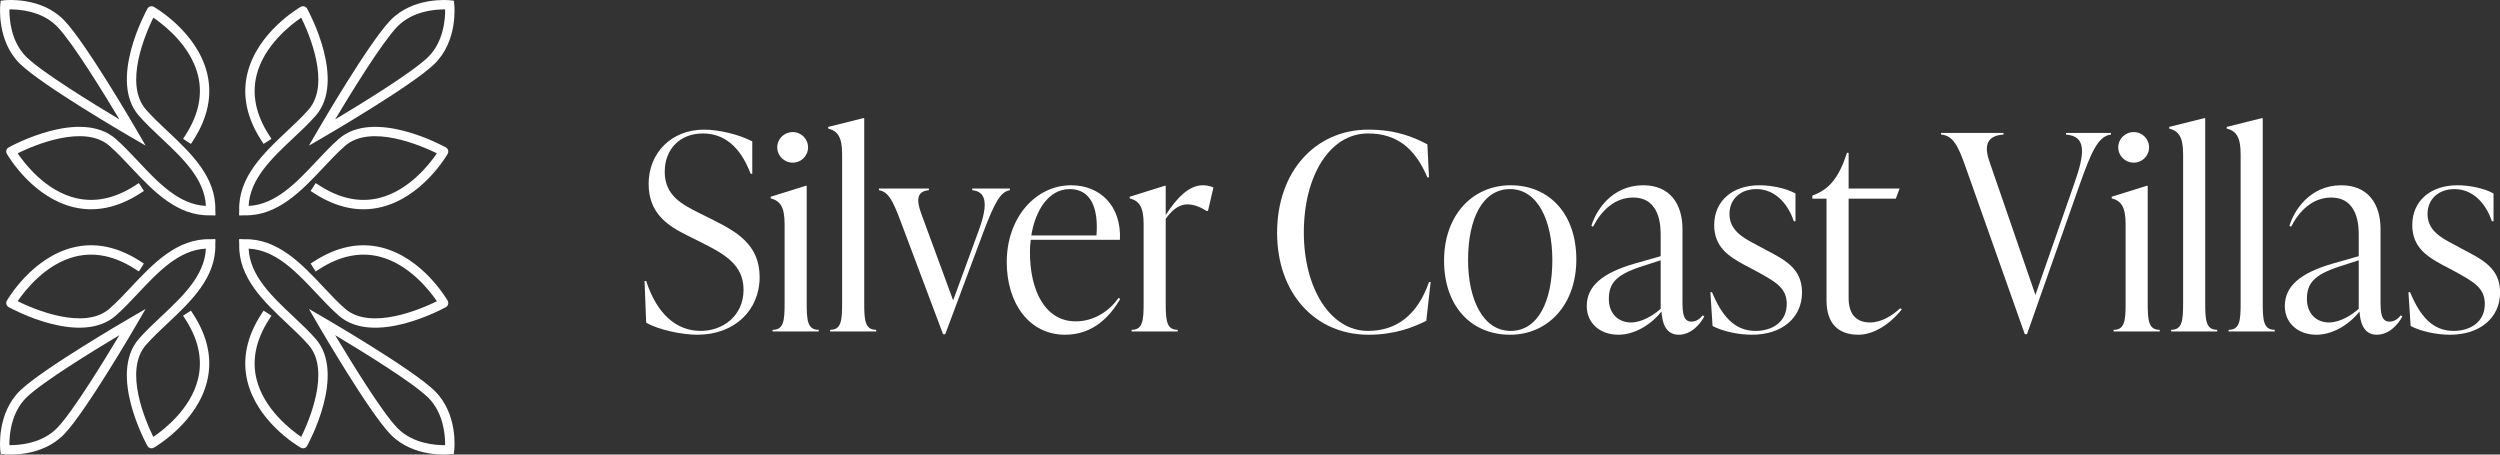 <svg xmlns="http://www.w3.org/2000/svg" width="275" height="50" viewBox="0 0 275 50" fill="none"><rect x="0" y="0" width="275" height="50" fill="#333333" stroke="none"/><path d="M269.519 36.82C267.959 36.82 266.249 36.43 265.169 35.86L264.929 32.14H265.109C266.219 34.81 267.599 36.4 269.909 36.4C271.679 36.4 273.329 35.47 273.329 33.43C273.329 31.63 272.069 30.97 269.759 29.71L268.619 29.11C267.029 28.24 265.349 27.22 265.349 24.76C265.349 22.03 267.449 20.38 270.299 20.38C271.499 20.38 273.149 20.65 274.289 21.28V24.34H274.109C273.359 22.12 271.829 20.8 269.999 20.8C268.229 20.8 267.029 21.91 267.029 23.53C267.029 25.24 268.349 26.08 269.819 26.83L270.929 27.43C273.089 28.57 275.009 29.5 275.009 32.17C275.009 34.99 272.759 36.82 269.519 36.82Z" fill="white"></path><path d="M264.08 34.69L264.26 34.81C263.78 35.71 262.79 36.82 261.44 36.82C259.94 36.82 259.61 35.35 259.55 34.27C258.32 35.8 256.52 36.82 254.81 36.82C252.77 36.82 251.33 35.53 251.33 33.67C251.33 31.51 252.98 30.04 256.61 28.99L259.46 28.18V25.87C259.46 25 259.46 21.73 256.43 21.73C254.42 21.73 252.95 23.14 252.02 24.94L251.84 24.85C252.32 23.2 254.06 20.38 257.54 20.38C260.45 20.38 261.86 22.39 261.86 25.21V33.13C261.86 34.36 261.92 35.38 262.85 35.38C263.48 35.38 263.9 34.93 264.08 34.69ZM256.19 35.47C257.39 35.47 258.65 34.69 259.46 33.97V28.63L257.33 29.32C254.57 30.22 253.76 31.15 253.76 32.89C253.76 34.48 254.78 35.47 256.19 35.47Z" fill="white"></path><path d="M245.151 36.46V36.28C246.381 36.28 246.471 35.26 246.471 33.34V16.96C246.471 15.04 245.961 14.41 244.941 14.14V13.96L248.781 13H248.901V33.34C248.901 35.26 248.991 36.28 250.221 36.28V36.46H245.151Z" fill="white"></path><path d="M238.823 36.46V36.28C240.053 36.28 240.143 35.26 240.143 33.34V16.96C240.143 15.04 239.633 14.41 238.613 14.14V13.96L242.453 13H242.573V33.34C242.573 35.26 242.663 36.28 243.893 36.28V36.46H238.823Z" fill="white"></path><path d="M234.717 17.89C233.757 17.89 233.007 17.14 233.007 16.21C233.007 15.28 233.757 14.53 234.717 14.53C235.647 14.53 236.397 15.28 236.397 16.21C236.397 17.14 235.647 17.89 234.717 17.89ZM232.497 36.46V36.28C233.727 36.28 233.817 35.26 233.817 33.34V24.64C233.817 22.72 233.307 22.09 232.287 21.82V21.64L236.127 20.44H236.247V33.34C236.247 35.26 236.337 36.28 237.567 36.28V36.46H232.497Z" fill="white"></path><path d="M227.258 14.62H232.208V14.8C230.768 14.98 230.018 16.78 228.728 20.41L222.968 36.76H222.728L216.248 18.46C215.378 15.94 214.808 14.92 213.518 14.8V14.62H220.388V14.8C218.708 14.92 218.168 15.82 218.828 17.74L223.898 32.44L228.158 20.23C229.418 16.69 229.448 14.98 227.258 14.8V14.62Z" fill="white"></path><path d="M209.018 33.91L209.198 34.03C207.788 35.8 205.988 36.82 204.428 36.82C202.208 36.82 200.918 35.59 200.918 33.04V21.85H199.358V21.52L199.778 21.34C201.248 20.71 202.298 19.51 203.168 16.81H203.348V20.74H208.958L208.538 21.85H203.348V32.77C203.348 34.54 204.158 35.47 205.718 35.47C206.918 35.47 208.118 34.75 209.018 33.91Z" fill="white"></path><path d="M192.732 36.82C191.172 36.82 189.462 36.43 188.382 35.86L188.142 32.14H188.322C189.432 34.81 190.812 36.4 193.122 36.4C194.892 36.4 196.542 35.47 196.542 33.43C196.542 31.63 195.282 30.97 192.972 29.71L191.832 29.11C190.242 28.24 188.562 27.22 188.562 24.76C188.562 22.03 190.662 20.38 193.512 20.38C194.712 20.38 196.362 20.65 197.502 21.28V24.34H197.322C196.572 22.12 195.042 20.8 193.212 20.8C191.442 20.8 190.242 21.91 190.242 23.53C190.242 25.24 191.562 26.08 193.032 26.83L194.142 27.43C196.302 28.57 198.222 29.5 198.222 32.17C198.222 34.99 195.972 36.82 192.732 36.82Z" fill="white"></path><path d="M187.293 34.69L187.473 34.81C186.993 35.71 186.003 36.82 184.653 36.82C183.153 36.82 182.823 35.35 182.763 34.27C181.533 35.8 179.733 36.82 178.023 36.82C175.983 36.82 174.543 35.53 174.543 33.67C174.543 31.51 176.193 30.04 179.823 28.99L182.673 28.18V25.87C182.673 25 182.673 21.73 179.643 21.73C177.633 21.73 176.163 23.14 175.233 24.94L175.053 24.85C175.533 23.2 177.273 20.38 180.753 20.38C183.663 20.38 185.073 22.39 185.073 25.21V33.13C185.073 34.36 185.133 35.38 186.063 35.38C186.693 35.38 187.113 34.93 187.293 34.69ZM179.403 35.47C180.603 35.47 181.863 34.69 182.673 33.97V28.63L180.543 29.32C177.783 30.22 176.973 31.15 176.973 32.89C176.973 34.48 177.993 35.47 179.403 35.47Z" fill="white"></path><path d="M166.107 36.82C161.847 36.82 158.847 33.7 158.847 28.66C158.847 23.68 161.967 20.38 166.167 20.38C170.397 20.38 173.397 23.5 173.397 28.54C173.397 33.52 170.277 36.82 166.107 36.82ZM166.167 36.4C169.197 36.4 170.757 33.13 170.757 28.6C170.757 24.25 169.137 20.8 166.107 20.8C163.077 20.8 161.487 24.07 161.487 28.6C161.487 32.95 163.137 36.4 166.167 36.4Z" fill="white"></path><path d="M150.531 36.82C144.711 36.82 140.481 32.32 140.481 25.6C140.481 18.88 144.681 14.26 150.531 14.26C153.651 14.26 155.661 15.16 157.011 15.88L157.191 19.51H157.011C155.631 16.24 153.591 14.68 150.471 14.68C146.301 14.68 143.421 19.3 143.421 25.57C143.421 31.75 146.361 36.4 150.471 36.4C153.591 36.4 155.901 34.69 157.191 31.03H157.371L156.891 35.29C155.511 35.98 153.471 36.82 150.531 36.82Z" fill="white"></path><path d="M132.309 20.38C132.669 20.38 133.059 20.44 133.479 20.62L132.879 23.2H132.699C132.039 22.75 131.259 22.48 130.629 22.48C129.819 22.48 129.039 22.93 128.229 24.07V33.34C128.229 35.26 128.319 36.28 129.549 36.28V36.46H124.479V36.28C125.709 36.28 125.799 35.26 125.799 33.34V24.64C125.799 22.72 125.289 22.09 124.269 21.82V21.64L128.109 20.44H128.229V23.65C129.459 21.76 130.779 20.38 132.309 20.38Z" fill="white"></path><path d="M123.042 32.77L123.222 32.89C122.172 34.69 120.342 36.82 117.162 36.82C113.172 36.82 110.742 33.31 110.742 28.84C110.742 23.89 113.952 20.38 117.822 20.38C120.972 20.38 123.372 22.6 123.192 26.38H113.382C113.322 26.83 113.292 27.28 113.292 27.73C113.292 31.99 114.972 35.35 118.332 35.35C120.402 35.35 122.082 34.15 123.042 32.77ZM117.672 20.8C115.362 20.8 113.892 23.11 113.442 25.9H120.612C120.852 22.81 119.952 20.8 117.672 20.8Z" fill="white"></path><path d="M106.947 20.74H111.087V20.92C110.067 21.1 109.437 22.18 108.147 25.6L103.977 36.76H103.737L99.057 24.31C98.187 22 97.707 21.1 96.687 20.92V20.74H102.177V20.92C100.827 21.04 100.797 22 101.337 23.5L104.847 33.04L107.637 25.42C108.837 22.18 108.357 21.07 106.947 20.92V20.74Z" fill="white"></path><path d="M91.314 36.46V36.28C92.544 36.28 92.634 35.26 92.634 33.34V16.96C92.634 15.04 92.124 14.41 91.104 14.14V13.96L94.944 13H95.064V33.34C95.064 35.26 95.154 36.28 96.384 36.28V36.46H91.314Z" fill="white"></path><path d="M87.207 17.89C86.247 17.89 85.497 17.14 85.497 16.21C85.497 15.28 86.247 14.53 87.207 14.53C88.137 14.53 88.887 15.28 88.887 16.21C88.887 17.14 88.137 17.89 87.207 17.89ZM84.987 36.46V36.28C86.217 36.28 86.307 35.26 86.307 33.34V24.64C86.307 22.72 85.797 22.09 84.777 21.82V21.64L88.617 20.44H88.737V33.34C88.737 35.26 88.827 36.28 90.057 36.28V36.46H84.987Z" fill="white"></path><path d="M76.72 36.82C74.98 36.82 72.46 36.28 71.08 35.5L70.9 30.91H71.08C72.28 34.6 74.44 36.4 77.08 36.4C79.51 36.4 81.79 34.75 81.79 31.87C81.79 29.08 79.63 27.91 77.05 26.62L75.55 25.87C73.42 24.82 71.35 23.44 71.35 20.23C71.35 16.81 73.87 14.26 77.44 14.26C79.09 14.26 81.31 14.8 82.75 15.55V19.12H82.57C81.4 16 79.54 14.68 77.32 14.68C74.8 14.68 73.12 16.39 73.12 18.91C73.12 21.55 75.1 22.51 76.87 23.41L78.37 24.16C81.01 25.48 83.56 26.89 83.56 30.49C83.56 34.12 80.8 36.82 76.72 36.82Z" fill="white"></path><path d="M31.545 14.451C29.036 16.809 26.195 19.482 26.315 23.147L26.295 23.664L26.334 23.666L26.335 23.704L26.853 23.684C30.518 23.804 33.19 20.964 35.548 18.455C36.372 17.579 37.149 16.753 37.948 16.053C40.766 13.588 46.374 16.039 48.059 16.867C47.281 18.013 44.992 20.982 41.687 21.786C39.567 22.301 37.37 21.841 35.158 20.418L34.725 20.14L34.168 21.005L34.601 21.284C37.061 22.866 39.53 23.371 41.936 22.784C46.472 21.678 49.132 17.116 49.243 16.923C49.312 16.803 49.33 16.662 49.293 16.528C49.256 16.396 49.167 16.284 49.047 16.217C48.726 16.039 41.136 11.896 37.27 15.278C36.434 16.011 35.639 16.855 34.798 17.75C32.596 20.094 30.32 22.509 27.35 22.65C27.49 19.68 29.906 17.404 32.25 15.201C33.145 14.361 33.989 13.566 34.722 12.73C38.105 8.864 33.962 1.274 33.784 0.953C33.718 0.833 33.604 0.743 33.473 0.707C33.34 0.669 33.198 0.687 33.078 0.756C32.885 0.867 28.323 3.527 27.217 8.063C26.629 10.469 27.134 12.938 28.716 15.398L28.995 15.831L29.86 15.274L29.582 14.841C28.159 12.629 27.699 10.432 28.215 8.312C29.019 5.006 31.988 2.718 33.135 1.94C33.963 3.625 36.416 9.23 33.947 12.052C33.248 12.851 32.421 13.628 31.545 14.451Z" fill="white"></path><path d="M33.982 16.018L35.661 15.043C36.053 14.815 45.294 9.435 47.767 7.055C50.375 4.544 49.986 0.653 49.968 0.489L49.924 0.077L49.512 0.032C49.348 0.015 45.457 -0.374 42.946 2.233C40.566 4.706 35.185 13.947 34.957 14.339L33.982 16.018ZM43.687 2.948C45.392 1.178 47.95 1.021 48.965 1.035C48.979 2.05 48.823 4.609 47.053 6.314C45.298 8.003 39.723 11.424 36.867 13.133C38.576 10.277 41.998 4.703 43.687 2.948Z" fill="white"></path><path d="M18.454 35.549C20.963 33.19 23.804 30.518 23.683 26.853L23.703 26.336L23.665 26.334L23.664 26.296L23.147 26.316C19.482 26.195 16.809 29.036 14.45 31.545C13.627 32.421 12.85 33.248 12.051 33.947C9.233 36.412 3.625 33.961 1.94 33.133C2.718 31.987 5.006 29.018 8.312 28.214C10.432 27.699 12.629 28.159 14.841 29.582L15.274 29.86L15.83 28.995L15.397 28.716C12.937 27.134 10.469 26.629 8.062 27.216C3.527 28.322 0.866 32.884 0.755 33.077C0.687 33.197 0.668 33.339 0.706 33.472C0.73 33.558 0.776 33.635 0.838 33.697C0.871 33.73 0.91 33.759 0.952 33.783C1.273 33.961 8.863 38.104 12.729 34.721C13.565 33.989 14.36 33.145 15.2 32.25C17.403 29.906 19.679 27.491 22.649 27.35C22.508 30.32 20.093 32.596 17.748 34.799C16.854 35.639 16.009 36.434 15.277 37.27C11.894 41.136 16.037 48.726 16.215 49.047C16.238 49.089 16.267 49.128 16.301 49.162C16.363 49.224 16.44 49.27 16.526 49.293C16.659 49.331 16.801 49.312 16.92 49.244C17.114 49.133 21.676 46.473 22.782 41.937C23.369 39.531 22.865 37.062 21.283 34.602L21.004 34.169L20.138 34.726L20.416 35.158C21.84 37.371 22.299 39.568 21.784 41.688C20.98 44.994 18.011 47.281 16.864 48.059C16.036 46.375 13.583 40.769 16.052 37.948C16.751 37.149 17.578 36.372 18.454 35.549Z" fill="white"></path><path d="M16.017 33.982L14.338 34.958C13.945 35.185 4.705 40.565 2.232 42.945C-0.376 45.456 0.013 49.347 0.03 49.511L0.075 49.923L0.487 49.968C0.651 49.985 4.542 50.374 7.053 47.766C9.433 45.294 14.814 36.053 15.041 35.661L16.017 33.982ZM6.311 47.053C4.607 48.822 2.049 48.978 1.034 48.964C1.02 47.949 1.176 45.391 2.946 43.687C4.701 41.997 10.275 38.576 13.132 36.867C11.422 39.723 8.001 45.297 6.311 47.053Z" fill="white"></path><path d="M18.454 14.451C17.579 13.628 16.753 12.851 16.053 12.051C13.587 9.234 16.039 3.625 16.866 1.94C18.012 2.718 20.982 5.006 21.785 8.312C22.301 10.433 21.84 12.629 20.418 14.841L20.139 15.274L21.005 15.83L21.283 15.398C22.866 12.938 23.371 10.47 22.784 8.062C21.677 3.526 17.117 0.866 16.922 0.755C16.803 0.687 16.661 0.668 16.528 0.706C16.396 0.743 16.283 0.831 16.217 0.952C16.039 1.274 11.896 8.863 15.278 12.729C16.01 13.565 16.855 14.359 17.75 15.201C20.092 17.402 22.509 19.68 22.649 22.65C19.68 22.509 17.406 20.093 15.202 17.75C14.361 16.856 13.567 16.011 12.73 15.277C8.864 11.895 1.274 16.037 0.953 16.215C0.832 16.282 0.744 16.394 0.707 16.527C0.669 16.659 0.687 16.802 0.756 16.921C0.815 17.024 1.591 18.356 2.984 19.749C4.217 20.982 5.933 22.263 8.063 22.783C10.47 23.37 12.938 22.865 15.398 21.282L15.83 21.005L15.274 20.139L14.841 20.418C12.629 21.84 10.433 22.3 8.312 21.784C5.007 20.98 2.718 18.011 1.941 16.864C3.624 16.037 9.231 13.583 12.052 16.052C12.853 16.753 13.63 17.581 14.452 18.455C16.805 20.958 19.47 23.79 23.123 23.683L23.664 23.705L23.665 23.666L23.704 23.664L23.683 23.122C23.789 19.47 20.961 16.805 18.454 14.451Z" fill="white"></path><path d="M2.234 7.053C4.706 9.434 13.947 14.814 14.339 15.042L16.017 16.017L15.043 14.338C14.815 13.946 9.436 4.704 7.055 2.232C7.027 2.203 6.998 2.174 6.971 2.146C4.457 -0.368 0.651 0.013 0.489 0.03L0.078 0.075L0.033 0.486C0.015 0.649 -0.365 4.455 2.148 6.969C2.176 6.996 2.205 7.025 2.234 7.053ZM1.036 1.034C2.037 1.02 4.541 1.172 6.244 2.875C6.268 2.899 6.291 2.923 6.313 2.946C8.004 4.701 11.424 10.276 13.133 13.132C10.277 11.423 4.702 8.002 2.948 6.311C2.924 6.289 2.901 6.266 2.877 6.242C1.174 4.539 1.022 2.034 1.036 1.034Z" fill="white"></path><path d="M32.248 34.798C29.905 32.596 27.49 30.32 27.349 27.35C30.32 27.491 32.598 29.908 34.797 32.251C35.639 33.146 36.434 33.991 37.269 34.722C41.135 38.105 48.724 33.963 49.046 33.785C49.166 33.718 49.255 33.606 49.292 33.473C49.33 33.341 49.311 33.198 49.243 33.079C49.132 32.885 46.472 28.324 41.936 27.217C39.529 26.63 37.061 27.135 34.601 28.718L34.168 28.995L34.725 29.861L35.157 29.582C37.37 28.16 39.566 27.7 41.687 28.216C44.993 29.02 47.282 31.989 48.058 33.136C46.374 33.964 40.768 36.417 37.947 33.948C37.148 33.248 36.37 32.422 35.548 31.546C33.199 29.043 30.529 26.21 26.877 26.317L26.335 26.295L26.334 26.334L26.294 26.336L26.316 26.877C26.209 30.53 29.042 33.194 31.544 35.548C32.418 36.371 33.245 37.148 33.946 37.949C36.411 40.766 33.959 46.375 33.133 48.06C31.987 47.283 29.018 44.994 28.214 41.688C27.698 39.567 28.159 37.371 29.581 35.159L29.86 34.726L28.994 34.17L28.716 34.602C27.133 37.062 26.628 39.53 27.215 41.938C27.735 44.067 29.015 45.783 30.248 47.016C31.641 48.409 32.973 49.186 33.076 49.245C33.195 49.313 33.338 49.332 33.47 49.294C33.603 49.257 33.715 49.169 33.782 49.048C33.96 48.726 38.103 41.137 34.721 37.271C33.987 36.435 33.144 35.641 32.248 34.798Z" fill="white"></path><path d="M47.765 42.947C45.293 40.566 36.052 35.186 35.66 34.958L33.982 33.983L34.956 35.662C35.184 36.054 40.563 45.296 42.944 47.768C42.972 47.797 43.001 47.826 43.028 47.854C45.542 50.367 49.348 49.987 49.51 49.97L49.922 49.925L49.966 49.514C49.983 49.349 50.4 45.486 47.765 42.947ZM48.963 48.966C47.962 48.98 45.458 48.828 43.755 47.125C43.731 47.101 43.708 47.077 43.686 47.054C41.995 45.299 38.575 39.724 36.866 36.868C39.722 38.577 45.297 41.998 47.051 43.689C47.075 43.711 47.098 43.734 47.122 43.758C48.825 45.461 48.977 47.966 48.963 48.966Z" fill="white"></path></svg>